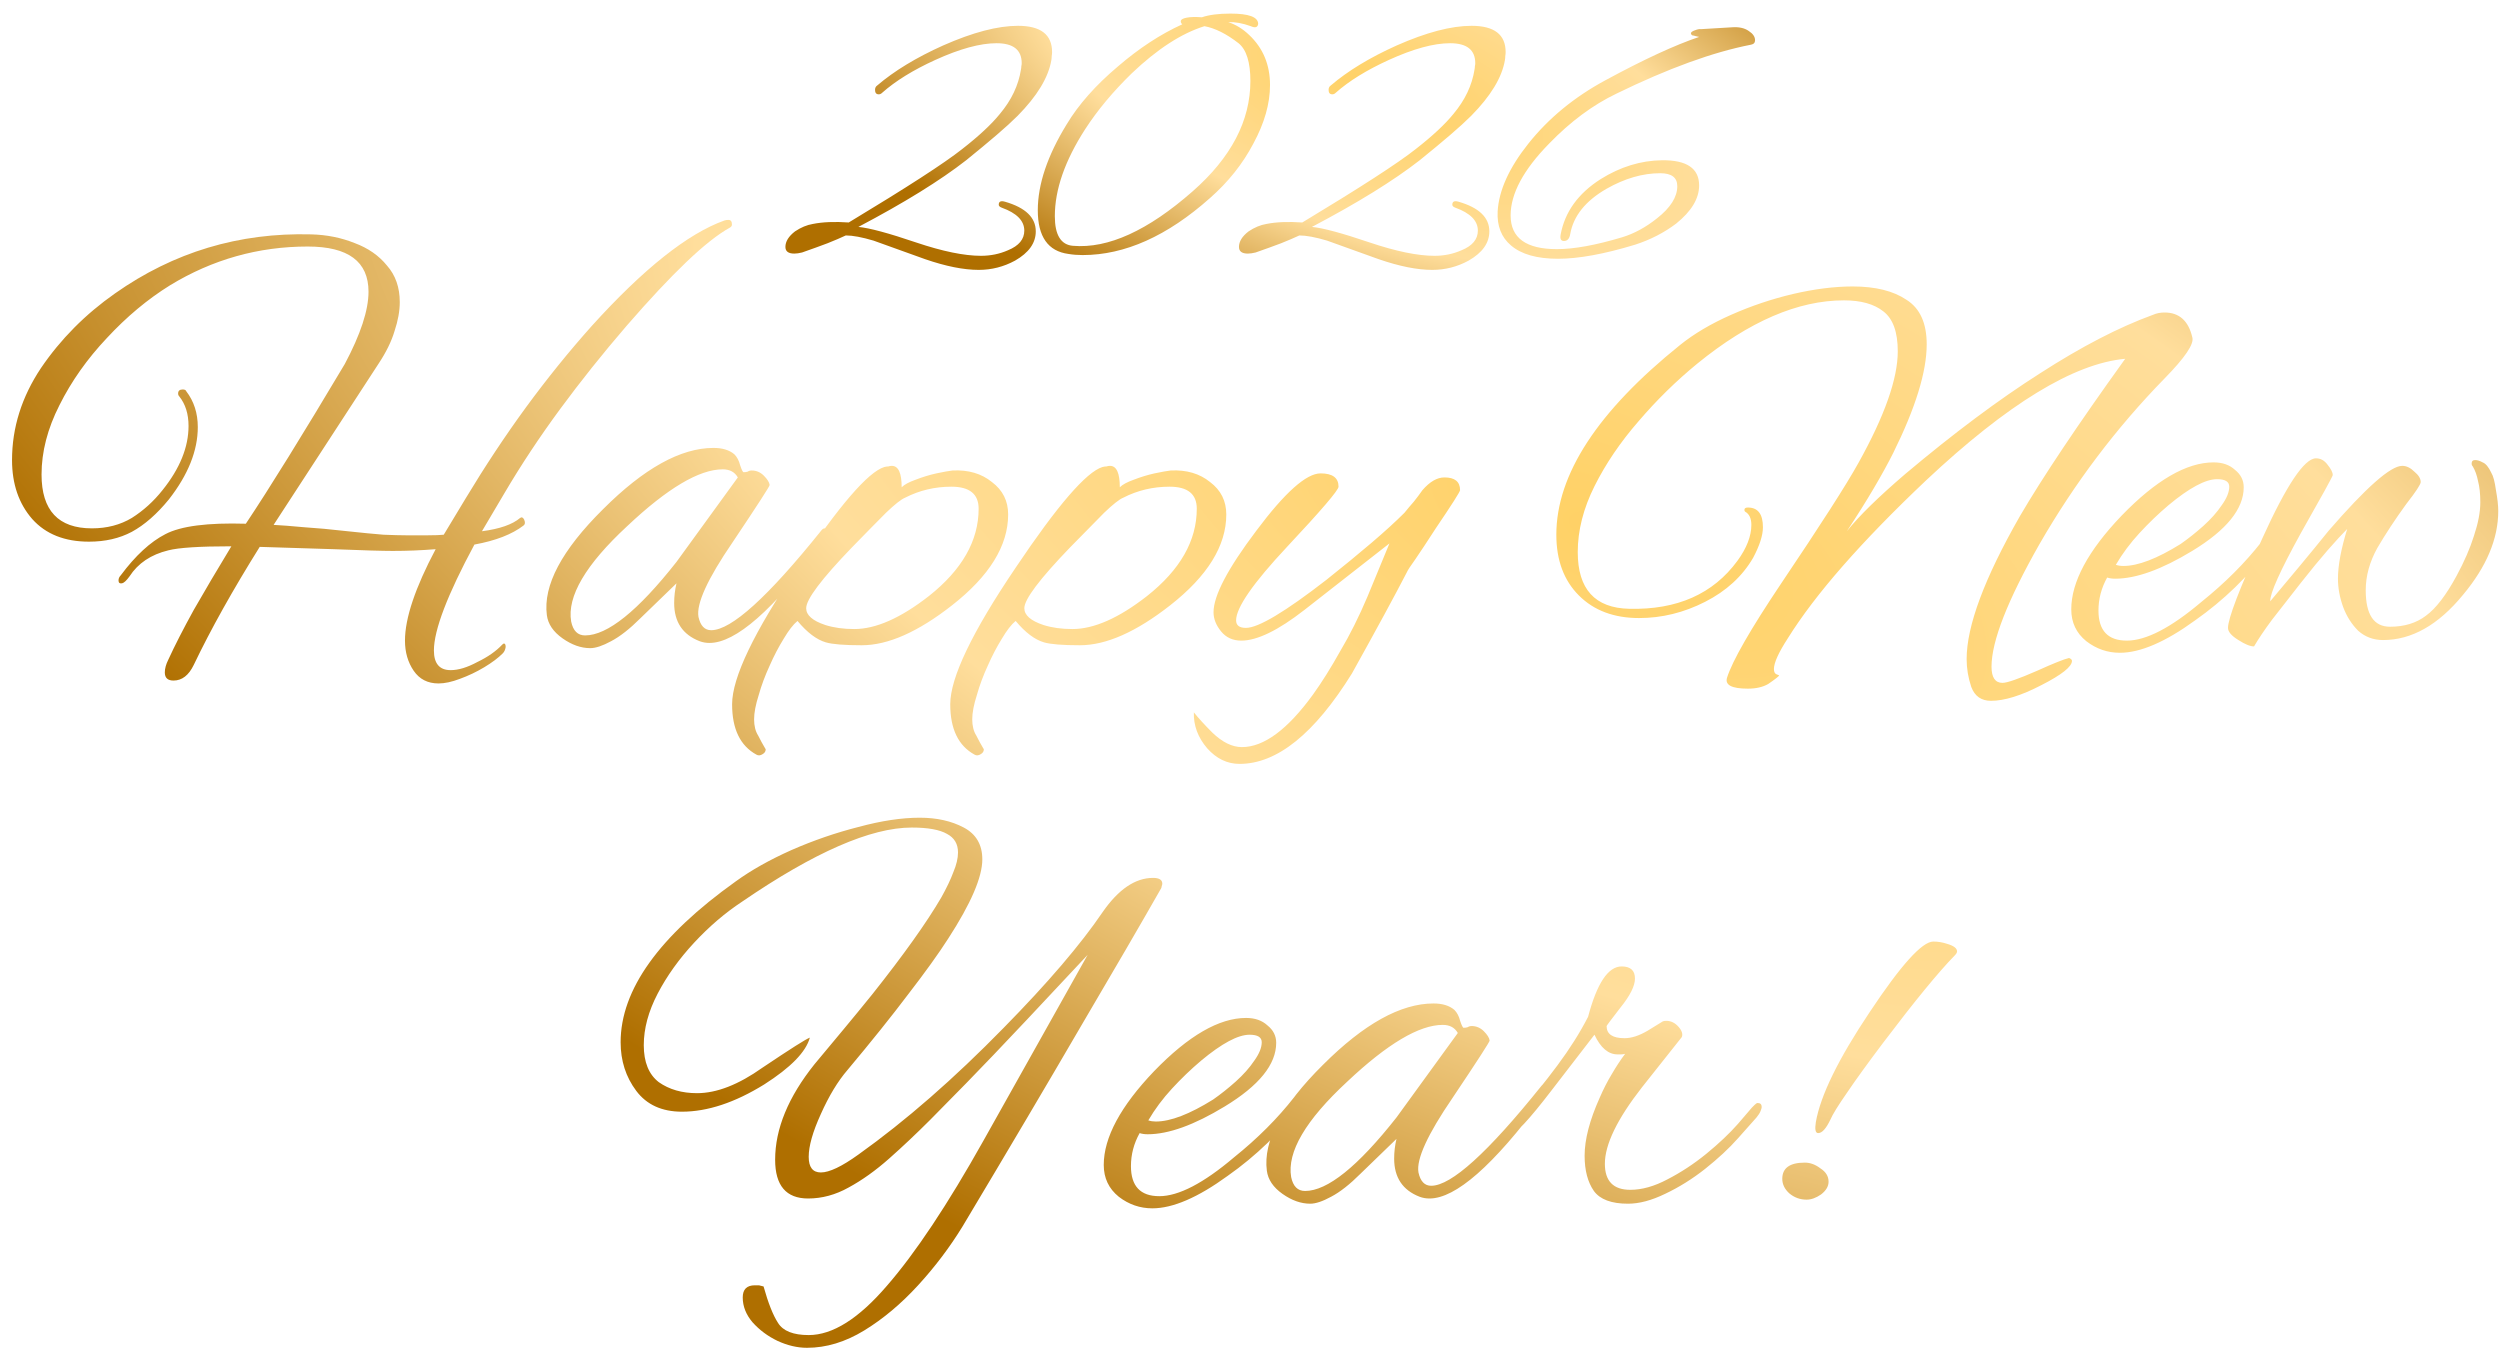 <?xml version="1.0" encoding="UTF-8"?> <svg xmlns="http://www.w3.org/2000/svg" width="864" height="471" viewBox="0 0 864 471" fill="none"><path d="M151.559 236.2C147.826 236.2 144.959 234.733 142.959 231.8C140.959 228.867 139.959 225.4 139.959 221.4C139.959 213.667 143.493 203.133 150.559 189.8C145.626 190.2 140.693 190.4 135.759 190.4C132.159 190.4 125.359 190.2 115.359 189.8L89.759 189C80.426 203.933 72.826 217.533 66.959 229.8C65.226 233.4 62.893 235.2 59.959 235.2C57.959 235.2 56.959 234.267 56.959 232.4C56.959 231.067 57.359 229.6 58.159 228C60.426 223.067 63.359 217.333 66.959 210.8C70.693 204.267 75.026 196.933 79.959 188.8C69.026 188.8 61.759 189.267 58.159 190.2C52.159 191.667 47.693 194.667 44.759 199.2C43.693 200.667 42.826 201.467 42.159 201.6C41.359 201.733 40.959 201.4 40.959 200.6C40.959 199.933 41.226 199.333 41.759 198.8C46.826 192 51.959 187.267 57.159 184.6C62.493 181.8 71.759 180.6 84.959 181C93.226 168.6 104.626 150.2 119.159 125.8C124.626 115.533 127.359 107.2 127.359 100.8C127.359 90.4 120.359 85.2 106.359 85.2C89.293 85.2 73.426 89.667 58.759 98.6C51.026 103.4 43.759 109.467 36.959 116.8C30.159 124 24.693 131.733 20.559 140C16.426 148.133 14.359 156.133 14.359 164C14.359 176.4 20.159 182.6 31.759 182.6C36.959 182.6 41.559 181.4 45.559 179C49.559 176.467 53.093 173.267 56.159 169.4C62.159 161.933 65.159 154.533 65.159 147.2C65.159 143.067 64.093 139.667 61.959 137C61.693 136.733 61.559 136.4 61.559 136C61.559 135.067 62.093 134.6 63.159 134.6C63.826 134.6 64.226 134.8 64.359 135.2C67.026 138.667 68.359 142.8 68.359 147.6C68.359 155.733 65.026 164.067 58.359 172.6C54.226 177.667 49.959 181.4 45.559 183.8C41.293 186.067 36.359 187.2 30.759 187.2C22.359 187.2 15.826 184.6 11.159 179.4C6.493 174.067 4.159 167.267 4.159 159C4.159 147.8 7.493 137.2 14.159 127.2C20.959 117.2 29.493 108.6 39.759 101.4C60.026 87.133 82.626 80.333 107.559 81C112.893 81.133 117.893 82.133 122.559 84C127.226 85.733 130.959 88.333 133.759 91.8C136.693 95.133 138.159 99.333 138.159 104.4C138.159 107.467 137.559 110.8 136.359 114.4C135.293 118 133.426 121.8 130.759 125.8L94.559 181.4C97.226 181.533 100.693 181.8 104.959 182.2C109.226 182.467 114.293 182.933 120.159 183.6C125.093 184.133 129.226 184.533 132.559 184.8C135.893 184.933 138.426 185 140.159 185C143.226 185 145.826 185 147.959 185C150.226 185 152.026 184.933 153.359 184.8L160.959 172.2C167.626 161.133 174.559 150.667 181.759 140.8C189.093 130.8 196.693 121.4 204.559 112.6C222.426 92.867 237.693 80.733 250.359 76.2C250.759 76.067 251.226 76 251.759 76C252.559 76 252.959 76.533 252.959 77.6C252.959 78 252.759 78.333 252.359 78.6C248.226 80.867 243.159 84.867 237.159 90.6C231.293 96.2 224.426 103.533 216.559 112.6C208.293 122.2 200.626 131.8 193.559 141.4C186.493 151 180.093 160.667 174.359 170.4L166.559 183.6C172.693 182.8 177.093 181.267 179.759 179C180.293 178.6 180.759 178.8 181.159 179.6C181.559 180.533 181.493 181.2 180.959 181.6C176.959 184.667 171.293 186.867 163.959 188.2C154.626 205.533 149.959 217.733 149.959 224.8C149.959 229.333 151.893 231.6 155.759 231.6C158.426 231.6 161.493 230.667 164.959 228.8C168.559 227.067 171.426 225.067 173.559 222.8C173.826 222.533 174.026 222.4 174.159 222.4C174.559 222.4 174.759 222.8 174.759 223.6C174.626 224.533 174.293 225.267 173.759 225.8C172.159 227.4 170.026 229 167.359 230.6C164.693 232.2 161.893 233.533 158.959 234.6C156.159 235.667 153.693 236.2 151.559 236.2ZM203.994 224C200.794 224 197.594 222.867 194.394 220.6C191.194 218.333 189.394 215.667 188.994 212.6C187.66 202.333 194.127 190.133 208.394 176C222.527 161.867 235.26 154.8 246.594 154.8C249.66 154.8 252.06 155.533 253.794 157C254.727 157.933 255.394 159.2 255.794 160.8C256.327 162.4 256.727 163.2 256.994 163.2C257.527 163.2 257.994 163.133 258.394 163C258.794 162.733 259.26 162.6 259.794 162.6C261.394 162.6 262.794 163.2 263.994 164.4C265.194 165.6 265.86 166.667 265.994 167.6C266.127 167.867 261.86 174.467 253.194 187.4C244.527 200.067 240.594 208.667 241.394 213.2C242.06 216.267 243.527 217.8 245.794 217.8C252.727 217.8 265.394 206.333 283.794 183.4C284.194 182.867 284.594 182.6 284.994 182.6C285.66 182.6 285.994 183.067 285.994 184C285.994 185.067 285.394 186.4 284.194 188C267.26 210.8 254.26 222.2 245.194 222.2C243.994 222.2 242.86 222 241.794 221.6C235.927 219.333 232.994 214.933 232.994 208.4C232.994 206.133 233.26 203.867 233.794 201.6L221.394 213.6C217.66 217.333 214.26 220 211.194 221.6C208.26 223.2 205.86 224 203.994 224ZM202.194 219.6C209.927 219.6 220.46 211.133 233.794 194.2L254.994 165C253.927 163.133 252.194 162.2 249.794 162.2C241.66 162.2 230.66 168.733 216.794 181.8C202.394 195.133 195.927 206.133 197.394 214.8C198.06 218 199.66 219.6 202.194 219.6ZM261.416 260.8C255.816 257.733 253.016 251.933 253.016 243.4C253.016 234.2 260.549 218.467 275.616 196.2C290.016 174.733 300.016 163.133 305.616 161.4C306.149 161.267 306.616 161.2 307.016 161.2C307.416 161.067 307.816 161 308.216 161C310.482 161 311.616 163.467 311.616 168.4C312.549 167.467 314.149 166.6 316.416 165.8C318.816 164.867 321.216 164.133 323.616 163.6C326.149 163.067 328.016 162.733 329.216 162.6C334.682 162.333 339.216 163.667 342.816 166.6C346.549 169.4 348.416 173.133 348.416 177.8C348.416 188.6 341.949 199.067 329.016 209.2C317.282 218.4 306.882 223 297.816 223C291.816 223 287.682 222.667 285.416 222C282.216 221.067 278.949 218.6 275.616 214.6C274.149 215.8 272.549 217.867 270.816 220.8C269.082 223.6 267.482 226.667 266.016 230C264.416 233.467 263.149 236.867 262.216 240.2C261.149 243.533 260.616 246.333 260.616 248.6C260.616 250.867 261.082 252.733 262.016 254.2C262.816 255.8 263.616 257.267 264.416 258.6C264.416 258.733 264.482 258.8 264.616 258.8C264.616 258.933 264.616 259 264.616 259C264.616 259.667 264.282 260.2 263.616 260.6C262.816 261.133 262.082 261.2 261.416 260.8ZM295.216 217.4C302.682 217.4 311.282 213.6 321.016 206C332.482 196.933 338.216 186.867 338.216 175.8C338.216 170.733 335.082 168.2 328.816 168.2C323.082 168.2 317.749 169.467 312.816 172C311.482 172.533 309.282 174.267 306.216 177.2C303.282 180.133 299.349 184.133 294.416 189.2C283.882 200.133 278.616 207.133 278.616 210.2C278.616 212.6 280.816 214.533 285.216 216C288.149 216.933 291.482 217.4 295.216 217.4ZM336.806 260.8C331.206 257.733 328.406 251.933 328.406 243.4C328.406 234.2 335.94 218.467 351.006 196.2C365.406 174.733 375.406 163.133 381.006 161.4C381.54 161.267 382.006 161.2 382.406 161.2C382.806 161.067 383.206 161 383.606 161C385.873 161 387.006 163.467 387.006 168.4C387.94 167.467 389.54 166.6 391.806 165.8C394.206 164.867 396.606 164.133 399.006 163.6C401.54 163.067 403.406 162.733 404.606 162.6C410.073 162.333 414.606 163.667 418.206 166.6C421.94 169.4 423.806 173.133 423.806 177.8C423.806 188.6 417.34 199.067 404.406 209.2C392.673 218.4 382.273 223 373.206 223C367.206 223 363.073 222.667 360.806 222C357.606 221.067 354.34 218.6 351.006 214.6C349.54 215.8 347.94 217.867 346.206 220.8C344.473 223.6 342.873 226.667 341.406 230C339.806 233.467 338.54 236.867 337.606 240.2C336.54 243.533 336.006 246.333 336.006 248.6C336.006 250.867 336.473 252.733 337.406 254.2C338.206 255.8 339.006 257.267 339.806 258.6C339.806 258.733 339.873 258.8 340.006 258.8C340.006 258.933 340.006 259 340.006 259C340.006 259.667 339.673 260.2 339.006 260.6C338.206 261.133 337.473 261.2 336.806 260.8ZM370.606 217.4C378.073 217.4 386.673 213.6 396.406 206C407.873 196.933 413.606 186.867 413.606 175.8C413.606 170.733 410.473 168.2 404.206 168.2C398.473 168.2 393.14 169.467 388.206 172C386.873 172.533 384.673 174.267 381.606 177.2C378.673 180.133 374.74 184.133 369.806 189.2C359.273 200.133 354.006 207.133 354.006 210.2C354.006 212.6 356.206 214.533 360.606 216C363.54 216.933 366.873 217.4 370.606 217.4ZM428.397 264C424.13 264 420.397 262.2 417.197 258.6C413.997 254.867 412.464 250.733 412.597 246.2C414.197 248.2 416.33 250.533 418.997 253.2C422.464 256.533 425.864 258.2 429.197 258.2C436.797 258.2 444.997 252.133 453.797 240C456.864 235.733 459.997 230.733 463.197 225C466.53 219.4 469.664 213.133 472.597 206.2L480.197 187.8L450.797 210.8C441.73 217.867 434.464 221.4 428.997 221.4C426.064 221.4 423.73 220.333 421.997 218.2C420.264 216.067 419.397 213.867 419.397 211.6C419.397 205.867 424.33 196.467 434.197 183.4C444.064 170.2 451.464 163.6 456.397 163.6C460.53 163.6 462.597 165.133 462.597 168.2C462.597 169.4 456.664 176.333 444.797 189C433.064 201.533 427.197 210 427.197 214.4C427.197 216.133 428.33 217 430.597 217C434.864 217 444.13 211.467 458.397 200.4C464.264 195.733 469.464 191.467 473.997 187.6C478.53 183.733 482.33 180.267 485.397 177.2C486.464 175.867 487.53 174.6 488.597 173.4C489.664 172.067 490.664 170.733 491.597 169.4C494.13 166.467 496.664 165 499.197 165C502.797 165 504.597 166.467 504.597 169.4C504.597 169.933 501.797 174.333 496.197 182.6C493.264 187.133 490.93 190.667 489.197 193.2C487.464 195.6 486.464 197.133 486.197 197.8C482.064 205.8 475.73 217.467 467.197 232.8C454.264 253.6 441.33 264 428.397 264ZM688.069 242.2C684.735 242.2 682.469 240.6 681.269 237.4C680.202 234.2 679.669 231 679.669 227.8C679.669 216.333 685.802 199.867 698.069 178.4C705.935 164.933 718.069 146.8 734.469 124C716.735 125.6 693.802 139.6 665.669 166C643.269 187.2 627.335 205.4 617.869 220.6C614.669 225.533 613.069 229.067 613.069 231.2C613.069 232.133 613.335 232.733 613.869 233C614.535 233.267 614.869 233.4 614.869 233.4C614.869 233.667 613.602 234.667 611.069 236.4C609.202 237.467 606.869 238 604.069 238C598.469 238 596.069 236.733 596.869 234.2C598.735 228.333 604.935 217.533 615.469 201.8C629.202 181.4 638.135 167.467 642.269 160C651.335 143.733 655.869 130.867 655.869 121.4C655.869 114.733 654.202 110.133 650.869 107.6C647.669 105.067 643.135 103.8 637.269 103.8C621.402 103.8 604.535 111.067 586.669 125.6C579.335 131.6 572.535 138.267 566.269 145.6C560.002 152.8 554.935 160.267 551.069 168C547.202 175.733 545.269 183.333 545.269 190.8C545.269 203.6 551.202 210.133 563.069 210.4C579.602 210.8 592.069 205.267 600.469 193.8C603.669 189.4 605.269 185.267 605.269 181.4C605.269 179.133 604.535 177.6 603.069 176.8C602.935 176.667 602.869 176.467 602.869 176.2C602.869 175.667 603.269 175.4 604.069 175.4C607.535 175.4 609.269 177.667 609.269 182.2C609.269 185 608.135 188.533 605.869 192.8C602.135 199.2 596.602 204.267 589.269 208C581.935 211.733 574.335 213.6 566.469 213.6C557.802 213.6 550.869 211 545.669 205.8C540.469 200.6 537.869 193.6 537.869 184.8C537.869 164 552.135 142.133 580.669 119.2C585.469 115.333 591.335 111.867 598.269 108.8C605.202 105.733 612.335 103.333 619.669 101.6C627.135 99.867 634.002 99 640.269 99C648.135 99 654.335 100.533 658.869 103.6C663.535 106.533 665.869 111.667 665.869 119C665.869 128.467 662.002 141 654.269 156.6C652.535 160.067 650.335 164.067 647.669 168.6C645.002 173.133 641.869 178.133 638.269 183.6C642.402 178.4 649.135 171.8 658.469 163.8C675.269 149.667 690.802 138.067 705.069 129C719.335 119.8 732.335 113.067 744.069 108.8C745.269 108.267 746.602 108 748.069 108C753.135 108 756.335 110.867 757.669 116.6C758.335 118.867 755.135 123.6 748.069 130.8C731.402 147.867 717.002 166.933 704.869 188C693.802 207.467 688.269 221.6 688.269 230.4C688.269 234.133 689.535 236 692.069 236C693.669 236 697.669 234.6 704.069 231.8C709.669 229.267 713.335 227.8 715.069 227.4C715.735 227.667 716.069 228 716.069 228.4C716.069 230.4 712.535 233.2 705.469 236.8C698.535 240.4 692.735 242.2 688.069 242.2ZM732.63 225.6C728.363 225.6 724.496 224.267 721.03 221.6C717.563 218.8 715.83 215.133 715.83 210.6C715.83 201.133 721.63 190.333 733.23 178.2C745.096 165.933 755.696 159.8 765.03 159.8C768.096 159.8 770.563 160.667 772.43 162.4C774.43 164 775.43 166 775.43 168.4C775.43 175.867 769.496 183.2 757.63 190.4C747.096 196.8 738.23 200 731.03 200C729.963 200 729.03 199.867 728.23 199.6C726.23 203.2 725.23 207 725.23 211C725.23 217.933 728.496 221.4 735.03 221.4C741.696 221.4 750.296 216.933 760.83 208C768.963 201.467 775.896 194.533 781.63 187.2C782.83 185.6 783.896 184.8 784.83 184.8C785.63 184.8 786.03 185.2 786.03 186C786.03 186.8 785.496 187.933 784.43 189.4C780.696 194.333 776.696 198.867 772.43 203C768.163 207.133 763.563 210.933 758.63 214.4C748.363 221.867 739.696 225.6 732.63 225.6ZM733.83 195.6C738.896 195.6 745.496 193.067 753.63 188C756.296 186.133 758.896 184.067 761.43 181.8C764.096 179.4 766.23 177 767.83 174.6C769.563 172.2 770.43 170.067 770.43 168.2C770.43 166.467 769.03 165.6 766.23 165.6C762.23 165.6 756.63 168.6 749.43 174.6C745.963 177.533 742.63 180.733 739.43 184.2C736.23 187.667 733.496 191.333 731.23 195.2C732.03 195.467 732.896 195.6 733.83 195.6ZM778.997 223.4C777.664 223.4 775.864 222.667 773.597 221.2C771.197 219.733 769.997 218.333 769.997 217C769.997 213.8 773.93 203.533 781.797 186.2C790.197 167.667 796.397 158.4 800.397 158.4C801.997 158.4 803.33 159.133 804.397 160.6C805.597 162.067 806.197 163.267 806.197 164.2C806.197 164.6 802.53 171.267 795.197 184.2C787.997 197.267 784.464 205.133 784.597 207.8C788.064 203.667 791.464 199.6 794.797 195.6C798.13 191.6 801.464 187.533 804.797 183.4C817.73 168.467 826.197 161 830.197 161C831.664 161 833.064 161.667 834.397 163C835.864 164.2 836.597 165.4 836.597 166.6C836.597 167.4 834.93 169.933 831.597 174.2C827.73 179.533 824.397 184.6 821.597 189.4C818.93 194.2 817.597 199.067 817.597 204C817.597 212.4 820.397 216.6 825.997 216.6C830.93 216.6 835.064 215.333 838.397 212.8C841.864 210.267 845.397 205.667 848.997 199C851.664 194.067 853.664 189.467 854.997 185.2C856.464 180.8 857.197 176.933 857.197 173.6C857.197 170.667 856.93 168.2 856.397 166.2C855.997 164.2 855.397 162.533 854.597 161.2C854.33 160.933 854.197 160.6 854.197 160.2C854.197 159.4 854.597 159 855.397 159C856.197 159 857.064 159.267 857.997 159.8C859.064 160.2 860.064 161.4 860.997 163.4C861.664 164.467 862.197 166.467 862.597 169.4C863.13 172.333 863.397 174.733 863.397 176.6C863.397 186.2 859.33 195.867 851.197 205.6C842.664 216 833.464 221.2 823.597 221.2C820.264 221.2 817.397 220.133 814.997 218C812.73 215.733 810.997 213 809.797 209.8C808.597 206.467 807.997 203.2 807.997 200C807.997 195.467 809.064 189.733 811.197 182.8C809.464 184.533 807.197 187 804.397 190.2C801.73 193.267 798.664 197 795.197 201.4C791.33 206.333 787.997 210.6 785.197 214.2C782.53 217.8 780.464 220.867 778.997 223.4ZM278.888 465.8C275.554 465.8 272.154 465 268.688 463.4C265.354 461.8 262.488 459.667 260.088 457C257.821 454.333 256.688 451.467 256.688 448.4C256.688 445.6 258.088 444.2 260.888 444.2C261.421 444.2 261.888 444.2 262.288 444.2C262.821 444.333 263.354 444.467 263.888 444.6C265.488 450.333 267.154 454.533 268.888 457.2C270.621 460 274.154 461.4 279.488 461.4C287.754 461.4 296.754 455.733 306.488 444.4C316.354 433.067 327.488 416.333 339.888 394.2L375.888 330L355.088 352.2C346.554 361.267 339.488 368.667 333.888 374.4C328.288 380.133 324.154 384.333 321.488 387C316.688 391.8 311.954 396.267 307.288 400.4C302.621 404.533 297.954 407.867 293.288 410.4C288.754 412.933 284.088 414.2 279.288 414.2C271.688 414.2 267.888 409.733 267.888 400.8C267.888 390.133 272.421 379.133 281.488 367.8C284.821 363.8 288.154 359.8 291.488 355.8C294.821 351.8 298.154 347.733 301.488 343.6C312.288 330 320.221 318.867 325.288 310.2C327.154 306.867 328.554 303.933 329.488 301.4C330.554 298.867 331.088 296.6 331.088 294.6C331.088 291.667 329.821 289.533 327.288 288.2C324.754 286.733 320.688 286 315.088 286C300.954 286 281.421 294.533 256.488 311.6C250.621 315.467 245.088 320.2 239.888 325.8C234.688 331.4 230.488 337.267 227.288 343.4C224.088 349.533 222.488 355.467 222.488 361.2C222.488 367.067 224.221 371.333 227.688 374C231.288 376.533 235.688 377.8 240.888 377.8C247.688 377.8 255.221 374.867 263.488 369C273.221 362.467 278.688 359 279.888 358.6C278.554 363.533 273.288 368.933 264.088 374.8C253.954 381.067 244.488 384.2 235.688 384.2C228.754 384.2 223.488 381.8 219.888 377C216.288 372.2 214.488 366.6 214.488 360.2C214.488 342.067 227.754 323.533 254.288 304.6C259.621 300.733 266.021 297.133 273.488 293.8C281.088 290.467 288.821 287.8 296.688 285.8C304.554 283.667 311.621 282.6 317.888 282.6C323.754 282.6 328.821 283.733 333.088 286C337.354 288.267 339.488 291.933 339.488 297C339.488 303.133 335.554 312.267 327.688 324.4C324.354 329.6 319.754 336 313.888 343.6C308.154 351.2 301.154 359.933 292.888 369.8C289.554 373.667 286.488 378.733 283.688 385C280.888 391.133 279.488 396.067 279.488 399.8C279.488 403.4 280.888 405.2 283.688 405.2C286.621 405.2 290.954 403.133 296.688 399C312.954 387.4 329.688 372.8 346.888 355.2C362.088 339.733 373.488 326.4 381.088 315.2C386.554 307.333 392.354 303.4 398.488 303.4C400.621 303.4 401.688 304.067 401.688 305.4C401.688 305.667 401.621 305.933 401.488 306.2C401.488 306.467 401.421 306.733 401.288 307C394.221 319.4 384.954 335.333 373.488 354.8C362.154 374.267 348.554 397.267 332.688 423.8C328.288 431 323.154 437.8 317.287 444.2C311.421 450.6 305.221 455.8 298.688 459.8C292.154 463.8 285.554 465.8 278.888 465.8ZM398.255 417.6C393.988 417.6 390.121 416.267 386.655 413.6C383.188 410.8 381.455 407.133 381.455 402.6C381.455 393.133 387.255 382.333 398.855 370.2C410.721 357.933 421.321 351.8 430.655 351.8C433.721 351.8 436.188 352.667 438.055 354.4C440.055 356 441.055 358 441.055 360.4C441.055 367.867 435.121 375.2 423.255 382.4C412.721 388.8 403.855 392 396.655 392C395.588 392 394.655 391.867 393.855 391.6C391.855 395.2 390.855 399 390.855 403C390.855 409.933 394.121 413.4 400.655 413.4C407.321 413.4 415.921 408.933 426.455 400C434.588 393.467 441.521 386.533 447.255 379.2C448.455 377.6 449.521 376.8 450.455 376.8C451.255 376.8 451.655 377.2 451.655 378C451.655 378.8 451.121 379.933 450.055 381.4C446.321 386.333 442.321 390.867 438.055 395C433.788 399.133 429.188 402.933 424.255 406.4C413.988 413.867 405.321 417.6 398.255 417.6ZM399.455 387.6C404.521 387.6 411.121 385.067 419.255 380C421.921 378.133 424.521 376.067 427.055 373.8C429.721 371.4 431.855 369 433.455 366.6C435.188 364.2 436.055 362.067 436.055 360.2C436.055 358.467 434.655 357.6 431.855 357.6C427.855 357.6 422.255 360.6 415.055 366.6C411.588 369.533 408.255 372.733 405.055 376.2C401.855 379.667 399.121 383.333 396.855 387.2C397.655 387.467 398.521 387.6 399.455 387.6ZM452.822 416C449.622 416 446.422 414.867 443.222 412.6C440.022 410.333 438.222 407.667 437.822 404.6C436.489 394.333 442.955 382.133 457.222 368C471.355 353.867 484.089 346.8 495.422 346.8C498.489 346.8 500.889 347.533 502.622 349C503.555 349.933 504.222 351.2 504.622 352.8C505.155 354.4 505.555 355.2 505.822 355.2C506.355 355.2 506.822 355.133 507.222 355C507.622 354.733 508.089 354.6 508.622 354.6C510.222 354.6 511.622 355.2 512.822 356.4C514.022 357.6 514.689 358.667 514.822 359.6C514.955 359.867 510.689 366.467 502.022 379.4C493.355 392.067 489.422 400.667 490.222 405.2C490.889 408.267 492.355 409.8 494.622 409.8C501.555 409.8 514.222 398.333 532.622 375.4C533.022 374.867 533.422 374.6 533.822 374.6C534.489 374.6 534.822 375.067 534.822 376C534.822 377.067 534.222 378.4 533.022 380C516.089 402.8 503.089 414.2 494.022 414.2C492.822 414.2 491.689 414 490.622 413.6C484.755 411.333 481.822 406.933 481.822 400.4C481.822 398.133 482.089 395.867 482.622 393.6L470.222 405.6C466.489 409.333 463.089 412 460.022 413.6C457.089 415.2 454.689 416 452.822 416ZM451.022 411.6C458.755 411.6 469.289 403.133 482.622 386.2L503.822 357C502.755 355.133 501.022 354.2 498.622 354.2C490.489 354.2 479.489 360.733 465.622 373.8C451.222 387.133 444.755 398.133 446.222 406.8C446.889 410 448.489 411.6 451.022 411.6ZM562.644 416C556.91 416 552.977 414.533 550.844 411.6C548.71 408.533 547.644 404.467 547.644 399.4C547.644 393.8 549.377 387.133 552.844 379.4C554.177 376.333 555.577 373.6 557.044 371.2C558.51 368.667 560.044 366.333 561.644 364.2C561.11 364.333 560.644 364.4 560.244 364.4C559.844 364.4 559.444 364.4 559.044 364.4C555.844 364.4 553.177 362.133 551.044 357.6L536.244 376.8C528.377 387.067 523.577 392.2 521.844 392.2C521.177 392.2 520.844 391.933 520.844 391.4C520.844 390.733 521.177 389.867 521.844 388.8C522.244 388 523.044 386.933 524.244 385.6C529.31 379.733 533.977 373.933 538.244 368.2C542.51 362.467 546.044 356.867 548.844 351.4C551.91 339.8 555.777 334 560.444 334C563.51 334 565.044 335.4 565.044 338.2C565.044 340.733 563.377 344.067 560.044 348.2C556.844 352.333 555.244 354.467 555.244 354.6C555.244 357.4 557.31 358.8 561.444 358.8C563.844 358.8 566.51 357.933 569.444 356.2L574.644 353C574.91 352.867 575.31 352.8 575.844 352.8C577.444 352.8 578.844 353.467 580.044 354.8C581.244 356.133 581.644 357.333 581.244 358.4L567.444 375.8C558.91 386.733 554.644 395.533 554.644 402.2C554.644 408.2 557.577 411.2 563.444 411.2C567.444 411.2 571.71 410 576.244 407.6C580.91 405.2 585.377 402.267 589.644 398.8C594.044 395.2 597.71 391.733 600.644 388.4L605.444 382.8C605.71 382.533 606.044 382.2 606.444 381.8C606.844 381.4 607.177 381.2 607.444 381.2C608.377 381.2 608.844 381.667 608.844 382.6C608.844 382.867 608.71 383.333 608.444 384C608.177 384.667 607.71 385.4 607.044 386.2L600.644 393.4C597.577 396.867 593.777 400.4 589.244 404C584.844 407.467 580.244 410.333 575.444 412.6C570.777 414.867 566.51 416 562.644 416ZM628.355 391.6C627.421 391.6 627.155 390.333 627.555 387.8C629.155 378.6 635.355 365.933 646.155 349.8C656.955 333.533 664.288 325.4 668.155 325.4C669.755 325.4 671.355 325.667 672.955 326.2C675.221 326.867 676.355 327.733 676.355 328.8C676.355 329.2 676.088 329.667 675.555 330.2C669.955 335.933 661.755 345.933 650.955 360.2C645.621 367.267 641.421 373.067 638.355 377.6C635.288 382 633.355 385.133 632.555 387C631.088 390.067 629.688 391.6 628.355 391.6ZM624.355 414.6C622.088 414.6 620.088 413.867 618.355 412.4C616.755 410.933 615.955 409.267 615.955 407.4C615.955 403.667 618.555 401.8 623.755 401.8C625.621 401.8 627.421 402.467 629.155 403.8C631.021 405 631.955 406.533 631.955 408.4C631.955 410 631.088 411.467 629.355 412.8C627.621 414 625.955 414.6 624.355 414.6Z" fill="url(#paint0_radial_69_131)"></path><path d="M338.254 93.272C333.048 93.272 326.862 92.035 319.694 89.56L301.902 83.16C297.891 81.965 294.691 81.368 292.302 81.368C290.68 82.136 288.59 83.032 286.03 84.056C283.555 84.995 280.611 86.061 277.198 87.256C276.174 87.512 275.277 87.64 274.51 87.64C272.462 87.64 271.438 86.872 271.438 85.336C271.438 83.459 272.547 81.667 274.766 79.96C276.814 78.595 278.862 77.741 280.91 77.4C282.616 77.059 284.494 76.845 286.542 76.76C288.675 76.675 290.936 76.717 293.326 76.888C313.294 64.856 326.35 56.408 332.494 51.544C338.296 47.021 342.648 42.968 345.55 39.384C349.56 34.605 351.992 29.485 352.846 24.024C352.931 23.597 352.974 23.213 352.974 22.872C353.059 22.531 353.102 22.189 353.102 21.848C353.102 17.24 350.2 14.936 344.398 14.936C338.766 14.936 331.726 16.856 323.278 20.696C315.598 24.195 309.454 27.992 304.846 32.088C304.504 32.429 304.12 32.6 303.694 32.6C302.84 32.6 302.414 32.088 302.414 31.064C302.414 30.381 302.67 29.869 303.182 29.528C309.07 24.493 316.664 19.885 325.966 15.704C336.206 11.181 344.824 8.92 351.822 8.92C359.672 8.92 363.598 11.949 363.598 18.008C363.598 18.435 363.555 18.904 363.47 19.416C363.47 19.843 363.427 20.312 363.342 20.824C362.318 26.797 358.435 33.197 351.694 40.024C349.816 41.901 347.384 44.12 344.398 46.68C341.411 49.24 337.912 52.141 333.902 55.384C324.942 62.381 312.526 70.061 296.654 78.424C300.408 78.765 307.064 80.557 316.622 83.8C325.752 86.872 333.219 88.408 339.021 88.408C342.35 88.408 345.464 87.768 348.366 86.488C352.12 84.952 353.998 82.691 353.998 79.704C353.998 76.291 351.395 73.645 346.19 71.768C345.507 71.512 345.166 71.171 345.166 70.744C345.166 69.635 345.891 69.293 347.342 69.72C354.424 71.768 357.966 75.181 357.966 79.96C357.966 83.971 355.576 87.341 350.798 90.072C346.872 92.205 342.691 93.272 338.254 93.272ZM374.15 88.152C372.443 88.152 370.822 88.024 369.286 87.768C362.203 86.829 358.661 81.795 358.661 72.664C358.661 63.704 361.99 53.805 368.646 42.968C372.742 36.141 378.63 29.485 386.31 23C393.648 16.685 401.072 11.821 408.582 8.408C408.24 8.067 408.07 7.725 408.07 7.384C408.07 6.787 408.752 6.36 410.118 6.104C411.483 5.848 413.232 5.805 415.366 5.976C417.84 5.123 421.126 4.696 425.222 4.696C431.622 4.696 434.822 5.891 434.822 8.28C434.651 9.475 433.798 9.731 432.262 9.048C429.446 8.024 426.843 7.555 424.454 7.64C427.099 8.493 429.531 9.987 431.75 12.12C436.528 16.643 438.918 22.403 438.918 29.4C438.918 35.8 436.998 42.541 433.158 49.624C429.488 56.621 424.496 62.893 418.182 68.44C403.419 81.581 388.742 88.152 374.15 88.152ZM370.822 84.952C382.939 85.976 396.72 79.704 412.166 66.136C425.478 54.445 432.134 41.731 432.134 27.992C432.134 21.507 430.768 17.155 428.038 14.936C423.856 11.693 419.931 9.731 416.262 9.048C408.326 11.523 399.963 16.941 391.174 25.304C384.688 31.619 379.312 38.061 375.046 44.632C368.048 55.469 364.55 65.496 364.55 74.712C364.55 81.197 366.64 84.611 370.822 84.952ZM495.004 93.272C489.798 93.272 483.612 92.035 476.444 89.56L458.652 83.16C454.641 81.965 451.441 81.368 449.052 81.368C447.43 82.136 445.34 83.032 442.78 84.056C440.305 84.995 437.361 86.061 433.948 87.256C432.924 87.512 432.027 87.64 431.26 87.64C429.212 87.64 428.188 86.872 428.188 85.336C428.188 83.459 429.297 81.667 431.516 79.96C433.564 78.595 435.612 77.741 437.66 77.4C439.366 77.059 441.244 76.845 443.292 76.76C445.425 76.675 447.686 76.717 450.076 76.888C470.044 64.856 483.1 56.408 489.244 51.544C495.046 47.021 499.398 42.968 502.3 39.384C506.31 34.605 508.742 29.485 509.596 24.024C509.681 23.597 509.724 23.213 509.724 22.872C509.809 22.531 509.852 22.189 509.852 21.848C509.852 17.24 506.95 14.936 501.148 14.936C495.516 14.936 488.476 16.856 480.028 20.696C472.348 24.195 466.204 27.992 461.596 32.088C461.254 32.429 460.87 32.6 460.444 32.6C459.59 32.6 459.164 32.088 459.164 31.064C459.164 30.381 459.42 29.869 459.932 29.528C465.82 24.493 473.414 19.885 482.716 15.704C492.956 11.181 501.574 8.92 508.572 8.92C516.422 8.92 520.348 11.949 520.348 18.008C520.348 18.435 520.305 18.904 520.22 19.416C520.22 19.843 520.177 20.312 520.092 20.824C519.068 26.797 515.185 33.197 508.444 40.024C506.566 41.901 504.134 44.12 501.148 46.68C498.161 49.24 494.662 52.141 490.652 55.384C481.692 62.381 469.276 70.061 453.404 78.424C457.158 78.765 463.814 80.557 473.372 83.8C482.502 86.872 489.969 88.408 495.771 88.408C499.1 88.408 502.214 87.768 505.116 86.488C508.87 84.952 510.748 82.691 510.748 79.704C510.748 76.291 508.145 73.645 502.94 71.768C502.257 71.512 501.916 71.171 501.916 70.744C501.916 69.635 502.641 69.293 504.092 69.72C511.174 71.768 514.716 75.181 514.716 79.96C514.716 83.971 512.326 87.341 507.548 90.072C503.622 92.205 499.441 93.272 495.004 93.272ZM538.452 89.432C531.198 89.432 525.78 87.896 522.196 84.824C518.868 82.008 517.332 78.083 517.588 73.048C518.014 65.795 521.556 57.987 528.212 49.624C535.209 40.835 544.084 33.539 554.836 27.736C568.062 20.568 578.857 15.576 587.22 12.76C586.964 12.675 586.58 12.589 586.068 12.504C585.556 12.333 585.172 12.248 584.916 12.248C584.489 11.992 584.318 11.693 584.404 11.352C584.574 11.011 585.044 10.712 585.812 10.456C586.665 10.115 587.348 9.987 587.86 10.072L598.612 9.432C601.001 9.261 602.921 9.688 604.372 10.712C605.822 11.651 606.548 12.717 606.548 13.912C606.548 14.765 606.078 15.277 605.14 15.448C591.998 18.008 576.51 23.64 558.676 32.344C550.484 36.269 542.718 42.029 535.38 49.624C526.505 58.669 522.068 66.947 522.068 74.456C522.068 82.221 527.401 86.104 538.068 86.104C543.956 86.104 551.465 84.739 560.596 82.008C564.777 80.728 568.788 78.552 572.628 75.48C577.321 71.811 579.668 68.099 579.668 64.344C579.668 61.357 577.705 59.864 573.78 59.864C567.721 59.864 561.534 61.656 555.22 65.24C547.966 69.421 543.785 74.627 542.676 80.856C542.42 82.477 541.694 83.288 540.5 83.288C539.476 83.288 539.092 82.563 539.348 81.112C540.798 73.261 545.406 66.861 553.172 61.912C559.998 57.645 567.081 55.469 574.42 55.384C582.953 55.299 587.22 58.2 587.22 64.088C587.22 68.611 584.574 73.005 579.284 77.272C575.102 80.429 570.366 82.861 565.076 84.568C554.409 87.811 545.534 89.432 538.452 89.432Z" fill="url(#paint1_radial_69_131)"></path><defs><radialGradient id="paint0_radial_69_131" cx="0" cy="0" r="1" gradientUnits="userSpaceOnUse" gradientTransform="translate(554 184.5) rotate(113.066) scale(311.394 700.637)"><stop stop-color="#FFD165"></stop><stop offset="0.481" stop-color="#FFDE9C"></stop><stop offset="1" stop-color="#AF6F00"></stop></radialGradient><radialGradient id="paint1_radial_69_131" cx="0" cy="0" r="1" gradientTransform="matrix(-45.044 91.769 -238.004 -87.926 475.544 31.23)" gradientUnits="userSpaceOnUse"><stop stop-color="#FFD165"></stop><stop offset="0.481" stop-color="#FFDE9C"></stop><stop offset="1" stop-color="#AF6F00"></stop></radialGradient></defs></svg> 